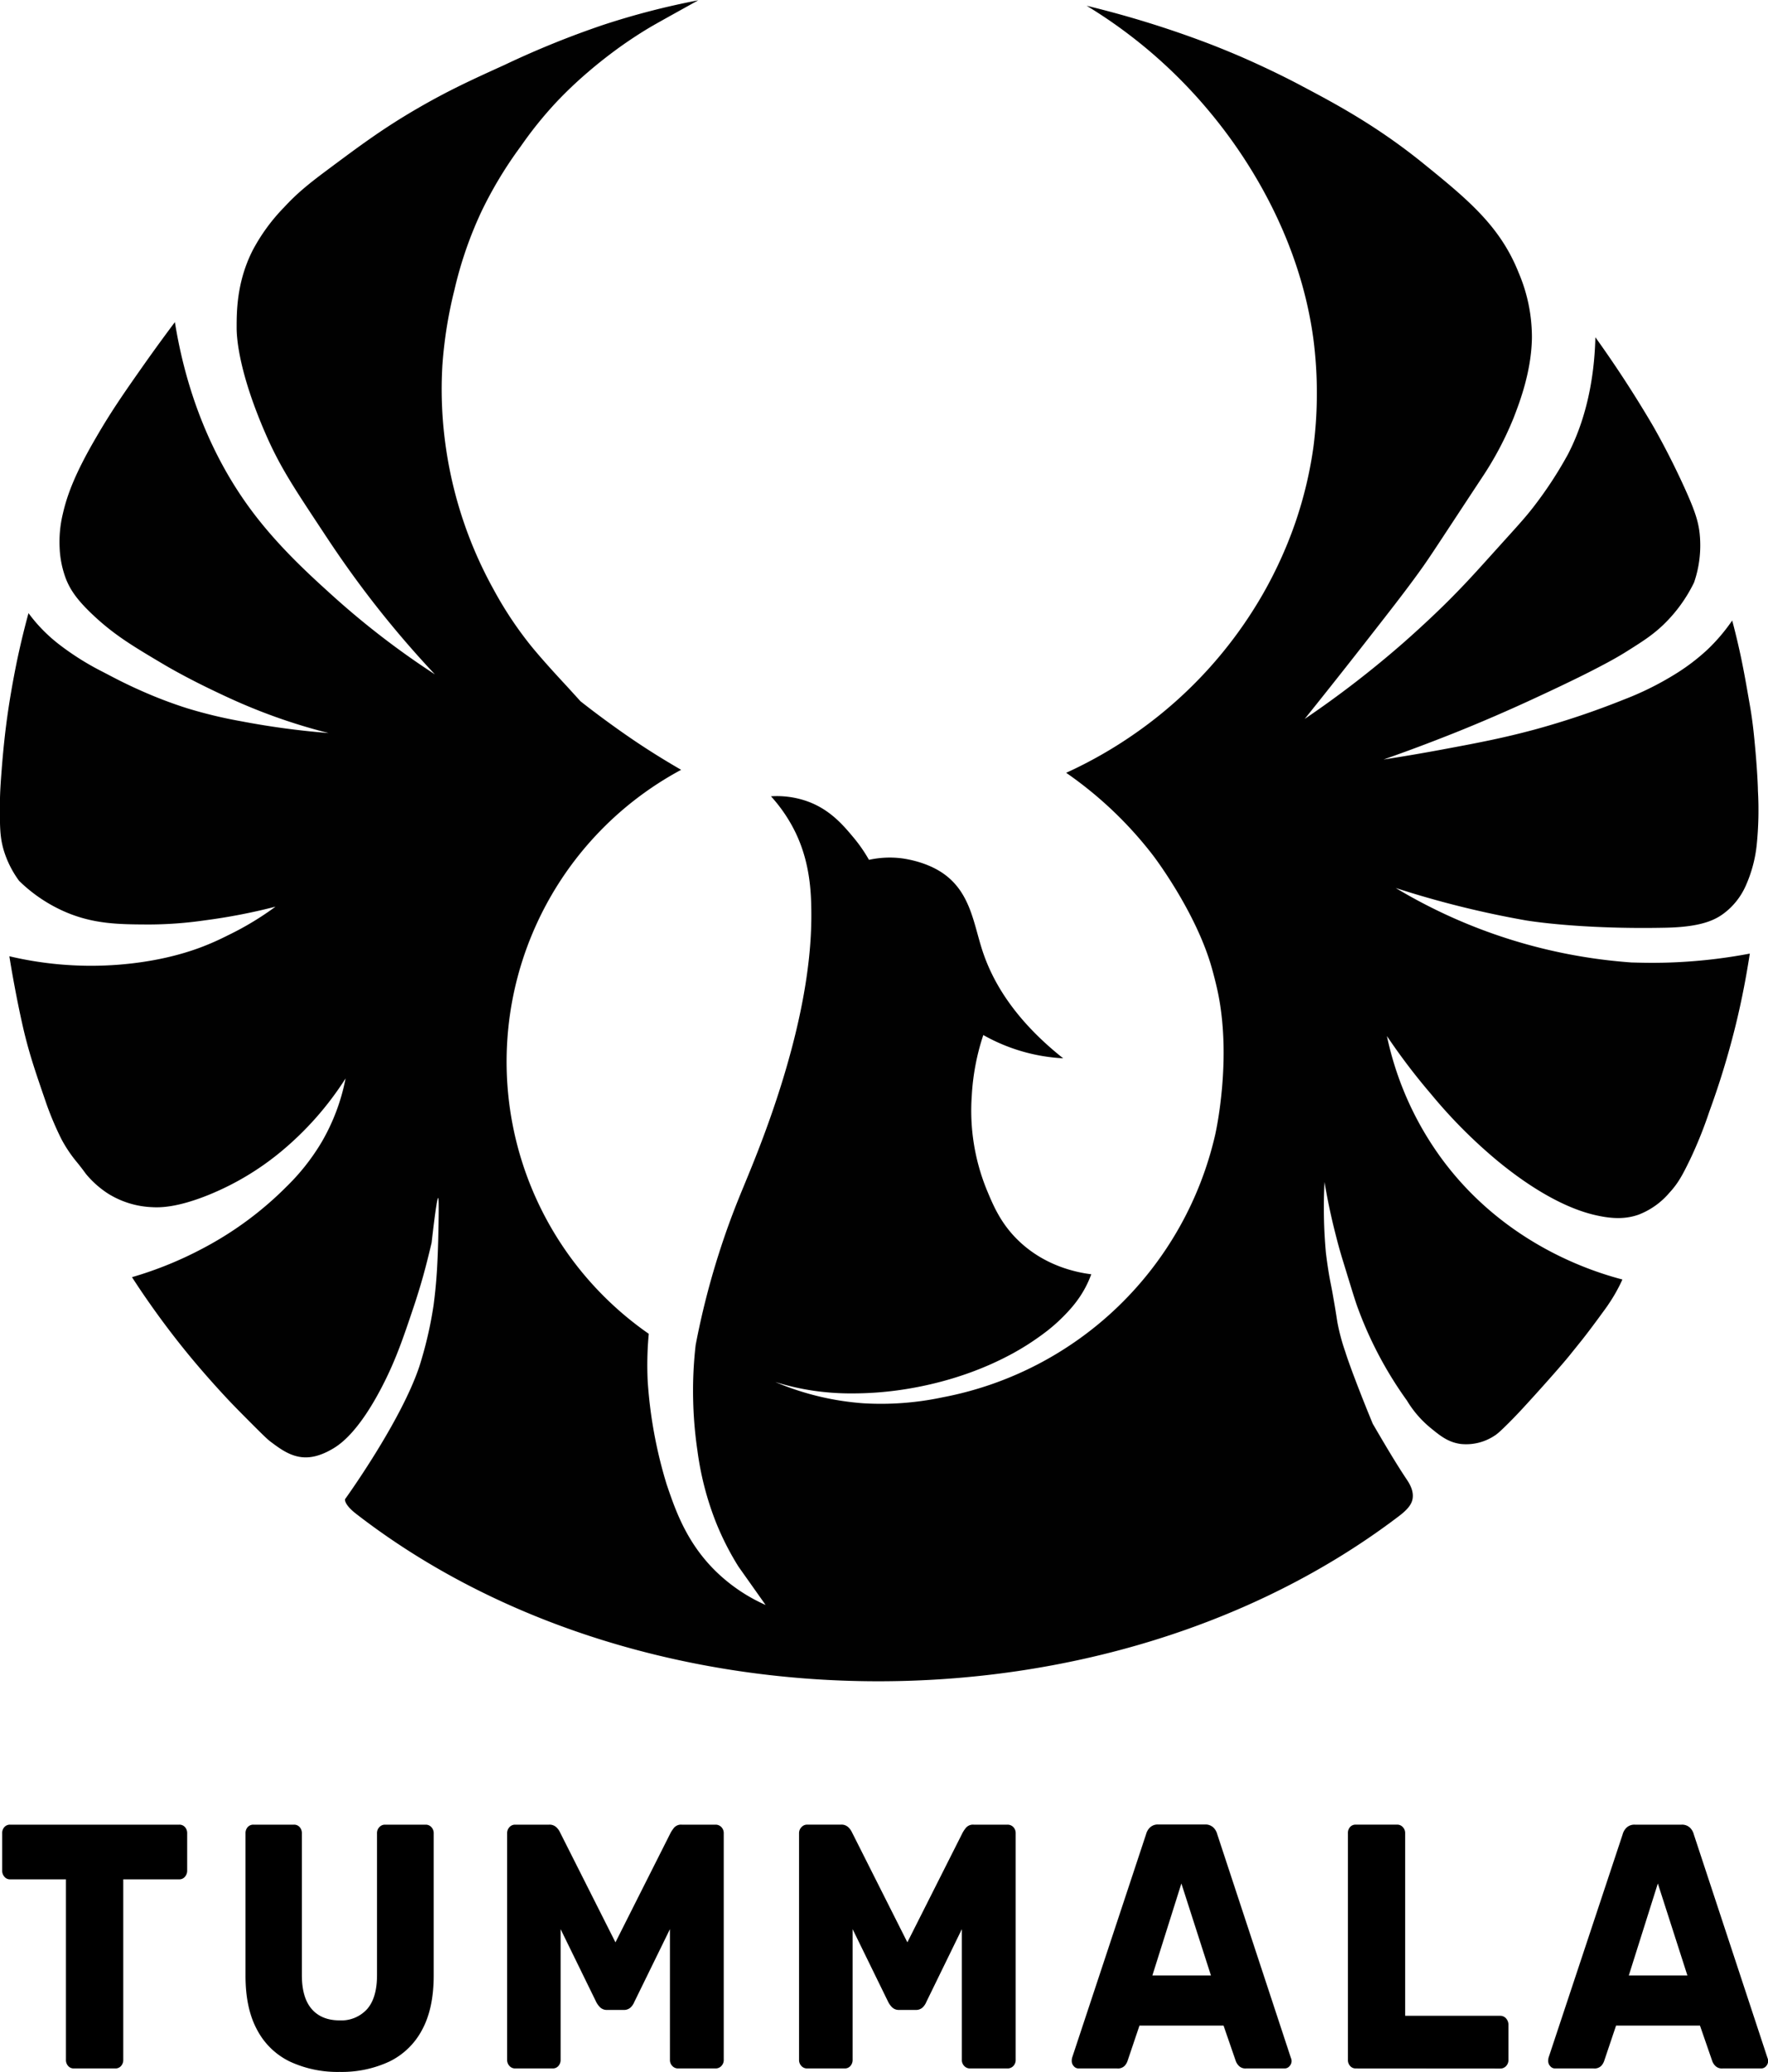 <svg id="Layer_1" data-name="Layer 1" xmlns="http://www.w3.org/2000/svg" viewBox="0 0 538.31 630.65"><defs><style>.cls-1{fill:#010101;}</style></defs><path d="M52.43,714.47a2.21,2.21,0,0,1-1.73-.75,2.69,2.69,0,0,1-.67-1.9V656.91H33a2.14,2.14,0,0,1-1.72-.8,2.75,2.75,0,0,1-.67-1.85V642.92a2.72,2.72,0,0,1,.67-1.91,2.22,2.22,0,0,1,1.72-.74H84.55a2.23,2.23,0,0,1,1.72.74,2.72,2.72,0,0,1,.67,1.91v11.34a2.75,2.75,0,0,1-.67,1.85,2.16,2.16,0,0,1-1.72.8H67.48v54.91a2.74,2.74,0,0,1-.67,1.9,2.21,2.21,0,0,1-1.73.75Z" transform="translate(-29.95 -84.87)"/><path d="M133.35,715.53a34.4,34.4,0,0,1-15.1-3.13,22.1,22.1,0,0,1-10-9.65q-3.56-6.51-3.55-16.58V642.92a2.72,2.72,0,0,1,.67-1.91,2.24,2.24,0,0,1,1.73-.74h12.37a2.23,2.23,0,0,1,1.72.74,2.72,2.72,0,0,1,.67,1.91v43.14q0,6.88,3,10.33t8.49,3.45a10.56,10.56,0,0,0,8.39-3.45q3-3.43,3-10.33V642.92a2.62,2.62,0,0,1,.72-1.91,2.29,2.29,0,0,1,1.68-.74h12.46a2.29,2.29,0,0,1,1.68.74,2.62,2.62,0,0,1,.72,1.91v43.25q0,10.07-3.55,16.58a22.24,22.24,0,0,1-10,9.65A34.38,34.38,0,0,1,133.35,715.53Z" transform="translate(-29.95 -84.87)"/><path d="M186.75,714.47a2.24,2.24,0,0,1-1.67-.75,2.59,2.59,0,0,1-.72-1.9v-68.9a2.62,2.62,0,0,1,.72-1.91,2.26,2.26,0,0,1,1.67-.74h10.36a3,3,0,0,1,2.35.9,4.91,4.91,0,0,1,1,1.43l16.88,33.49,16.87-33.49a11.81,11.81,0,0,1,1-1.43,2.83,2.83,0,0,1,2.35-.9h10.26a2.39,2.39,0,0,1,1.77.74,2.62,2.62,0,0,1,.72,1.91v68.9a2.59,2.59,0,0,1-.72,1.9,2.36,2.36,0,0,1-1.77.75H236.42a2.36,2.36,0,0,1-1.77-.75,2.59,2.59,0,0,1-.72-1.9V672.07l-10.84,22.15a4.83,4.83,0,0,1-1.15,1.7,2.92,2.92,0,0,1-2.11.74h-5a2.92,2.92,0,0,1-2.11-.74,6.33,6.33,0,0,1-1.25-1.7l-10.83-22.15v39.75a2.74,2.74,0,0,1-.67,1.9,2.23,2.23,0,0,1-1.73.75Z" transform="translate(-29.95 -84.87)"/><path d="M275.64,714.47a2.26,2.26,0,0,1-1.68-.75,2.59,2.59,0,0,1-.72-1.9v-68.9A2.62,2.62,0,0,1,274,641a2.29,2.29,0,0,1,1.68-.74H286a3,3,0,0,1,2.35.9,5.21,5.21,0,0,1,1,1.43l16.87,33.49L323.1,642.6a10.5,10.5,0,0,1,1-1.43,2.83,2.83,0,0,1,2.35-.9h10.26a2.41,2.41,0,0,1,1.78.74,2.65,2.65,0,0,1,.71,1.91v68.9a2.63,2.63,0,0,1-.71,1.9,2.38,2.38,0,0,1-1.78.75H325.3a2.36,2.36,0,0,1-1.77-.75,2.59,2.59,0,0,1-.72-1.9V672.07L312,694.22a4.83,4.83,0,0,1-1.15,1.7,2.92,2.92,0,0,1-2.11.74h-5a2.92,2.92,0,0,1-2.11-.74,6.33,6.33,0,0,1-1.25-1.7l-10.83-22.15v39.75a2.74,2.74,0,0,1-.67,1.9,2.23,2.23,0,0,1-1.73.75Z" transform="translate(-29.95 -84.87)"/><path d="M358.28,714.47a1.85,1.85,0,0,1-1.39-.69,2.26,2.26,0,0,1-.62-1.54,4,4,0,0,1,.1-1l22.53-68.06a4.31,4.31,0,0,1,1.2-2.06,3.44,3.44,0,0,1,2.54-.9h14.19a3.46,3.46,0,0,1,2.54.9,4.31,4.31,0,0,1,1.2,2.06L423,711.29a2.25,2.25,0,0,1-.43,2.49,1.92,1.92,0,0,1-1.48.69h-11.8a2.75,2.75,0,0,1-2.15-.8,4,4,0,0,1-.92-1.43l-3.73-10.81h-25.6l-3.65,10.81a4.16,4.16,0,0,1-.86,1.43,2.88,2.88,0,0,1-2.3.8Zm22.54-28.3h17.83l-9-28Z" transform="translate(-29.95 -84.87)"/><path d="M442.75,714.47a2.19,2.19,0,0,1-1.72-.75,2.69,2.69,0,0,1-.67-1.9v-68.9A2.72,2.72,0,0,1,441,641a2.22,2.22,0,0,1,1.72-.74h12.66a2.29,2.29,0,0,1,1.68.74,2.62,2.62,0,0,1,.72,1.91v55.54h28.95a2.31,2.31,0,0,1,1.78.8,2.81,2.81,0,0,1,.72,2v10.6a2.59,2.59,0,0,1-.72,1.9,2.36,2.36,0,0,1-1.78.75Z" transform="translate(-29.95 -84.87)"/><path d="M503.35,714.47a1.85,1.85,0,0,1-1.39-.69,2.21,2.21,0,0,1-.62-1.54,4.58,4.58,0,0,1,.09-1L524,643.23a4.39,4.39,0,0,1,1.2-2.06,3.47,3.47,0,0,1,2.54-.9h14.19a3.48,3.48,0,0,1,2.55.9,4.37,4.37,0,0,1,1.19,2.06l22.44,68.06a2.3,2.3,0,0,1-.43,2.49,1.94,1.94,0,0,1-1.49.69H554.36a2.77,2.77,0,0,1-2.16-.8,4,4,0,0,1-.91-1.43l-3.74-10.81H522l-3.64,10.81a4.32,4.32,0,0,1-.86,1.43,2.89,2.89,0,0,1-2.31.8Zm22.53-28.3h17.84l-9-28Z" transform="translate(-29.95 -84.87)"/><path class="cls-1" d="M537.19,367.25c12.24-.25,16.07-3,18.76-5.27a21.38,21.38,0,0,0,5.56-7.56,41,41,0,0,0,3.3-12.23,104.94,104.94,0,0,0,.38-16.69c0-1.2-.2-5.9-.77-12.25-.36-4-.68-7.34-1.26-11.13-.16-1.07-.33-2.05-.67-4-.82-4.73-1.49-8.56-2.4-12.92-.61-2.89-1.49-6.8-2.73-11.46a55.68,55.68,0,0,1-7.47,8.8,63,63,0,0,1-10.26,7.75,92.2,92.2,0,0,1-15.27,7.52,250.37,250.37,0,0,1-27.12,9.12c-9.63,2.59-17,4-27.35,5.93-7.67,1.44-14.1,2.49-18.69,3.19q10.57-3.69,21.85-8.19c8.15-3.27,15.88-6.63,23.19-10s13.34-6.26,17.82-8.54c6.19-3.15,9-4.79,11.47-6.35,4.38-2.76,7.46-4.7,10.74-7.81a45.31,45.31,0,0,0,9.48-13,34.68,34.68,0,0,0,1.71-14.79c-.41-3.82-1.46-7.1-4.74-14.3-4.93-10.82-9.5-18.61-9.81-19.14-4.07-6.89-9.74-16-17.21-26.4-.2,8.51-1.57,22.59-8.39,35.69a120.85,120.85,0,0,1-10.71,16.28c-1.88,2.4-3.52,4.29-8.57,9.85-7.22,8-10.76,12-15.42,16.71-2,2.07-7.87,7.9-15.83,14.87A308.12,308.12,0,0,1,427.2,303.7c4.51-5.62,10.89-13.61,18.46-23.3s11.31-14.47,15.4-20.06,4.5-6.42,20-29.92a100.65,100.65,0,0,0,9.63-18.07c.15-.36.27-.67.37-.95,1.46-3.82,5.18-13.38,5.32-23.73a49.91,49.91,0,0,0-4-19.69c-5.61-14.17-15.27-22.19-29.16-33.43-14.14-11.44-26.82-18.17-36.57-23.33-9.33-5-18.95-9.12-19.42-9.32s-5-2.15-9.88-4A307.5,307.5,0,0,0,360.8,86.62a149.54,149.54,0,0,1,36.06,30.64c6.07,7.12,28,33.5,33,70.92a129.23,129.23,0,0,1,0,32.71,123.36,123.36,0,0,1-5.75,23.73,128.47,128.47,0,0,1-10,21.68,131.33,131.33,0,0,1-37.39,41,133.31,133.31,0,0,1-22.15,12.8A118.3,118.3,0,0,1,381,345.21s12.89,16.79,17.83,34c.27.93.52,1.89.52,1.89s.63,2.32,1.14,4.58c4.83,21.18-.53,44.51-.53,44.51a105.29,105.29,0,0,1-83,80A90.18,90.18,0,0,1,292.72,512,84.09,84.09,0,0,1,266,505.53a77.16,77.16,0,0,0,11.67,2.66,79.37,79.37,0,0,0,12.17.81,102.17,102.17,0,0,0,12.87-.86c1.9-.25,5.62-.78,10.27-1.85,4-.92,7.07-1.86,8.46-2.31a98,98,0,0,0,9.6-3.6c3.78-1.65,6.51-3.14,7.32-3.58,3.36-1.85,5.72-3.45,6.37-3.9.88-.6,2.33-1.59,4.14-3a52.63,52.63,0,0,0,6.51-6.07,35.74,35.74,0,0,0,3.19-4,31.64,31.64,0,0,0,3.64-7.09c-4.24-.54-14.07-2.39-22.25-10.33-5.34-5.18-7.61-10.65-9.63-15.53a63.79,63.79,0,0,1-4.5-28.47,70.6,70.6,0,0,1,3.51-18.49A55.23,55.23,0,0,0,353.66,407c-15.55-12.33-21.8-24.2-24.62-32.87-2.61-8-3.58-17.3-11.5-23.1-6-4.4-13.94-5-13.94-5a29.58,29.58,0,0,0-9.07.56,46.18,46.18,0,0,0-4.88-7c-2.84-3.38-6.86-8.22-13.67-10.73a27.63,27.63,0,0,0-11.29-1.61,46.94,46.94,0,0,1,6.67,9.45c5.2,9.74,5.63,19.46,5.62,26.94,0,33.45-16.08,71.32-20.46,82-1.55,3.77-4.47,10.69-7.64,20.63a239.24,239.24,0,0,0-7.12,28A121.42,121.42,0,0,0,241,511a123.42,123.42,0,0,0,1.3,15.42,91.92,91.92,0,0,0,5.66,21.87,85.38,85.38,0,0,0,6.82,13.41l8.28,11.7a51.78,51.78,0,0,1-15.62-10.7c-8.72-8.77-12-18.64-14.51-26a138,138,0,0,1-5.77-31.34,102.93,102.93,0,0,1,.32-14.5,100.86,100.86,0,0,1,9.86-171.67c-5.06-2.92-10.4-6.22-15.89-10,0,0-7.42-5.06-14.76-10.87,0,0-4.53-5-5.36-5.87-2.17-2.35-6.38-6.92-9.71-11a113.38,113.38,0,0,1-11.3-17,126,126,0,0,1-14.49-42.55,123.94,123.94,0,0,1-1.18-25.9,132.31,132.31,0,0,1,3.67-22.92A119.4,119.4,0,0,1,176.66,149a124,124,0,0,1,11.85-19.59A119.19,119.19,0,0,1,199.31,116a125.07,125.07,0,0,1,9.58-9.11c4.07-3.51,7.46-6,9.17-7.26,2.11-1.52,5.24-3.7,9.18-6.08,1.18-.71,2-1.18,6.31-3.59l9-5a231.71,231.71,0,0,0-29,7.51,276.28,276.28,0,0,0-30,12.17c-9.85,4.47-17,7.73-26.59,13.29-10.47,6.09-17.21,11.12-27.39,18.7-5.66,4.22-9.23,7.11-13.14,11.36a56.62,56.62,0,0,0-9.59,13.16C102,170.74,102,179.77,102,184.68c0,2.84.57,13.57,9.15,33,4.32,9.78,8.75,16.32,17.42,29.45,2.89,4.38,7.3,11,13.73,19.4a307,307,0,0,0,20.07,23.61A249,249,0,0,1,130.9,265.9c-6.37-5.77-15.68-14.19-23.7-24.74-7.37-9.7-19.21-28.48-24-58.24-2.4,3.19-5.81,7.81-9.79,13.46-5.5,7.83-9.52,13.57-14.09,21.46C53,228.62,50.44,235.31,49.1,241.19a36.48,36.48,0,0,0-1,10.28,30.2,30.2,0,0,0,1.92,9.58c1.34,3.4,3.45,6.53,8.45,11.2,6.32,5.91,11.87,9.25,21,14.66,2.9,1.73,8.54,4.88,16,8.42,3.61,1.72,8.85,4.21,15.95,6.87A173.37,173.37,0,0,0,130,308a245.31,245.31,0,0,1-26.63-3.59,139.88,139.88,0,0,1-16.58-4,133.35,133.35,0,0,1-14-5.35c-5.3-2.34-9.1-4.42-11.51-5.67a83,83,0,0,1-13.54-8.53c-1.51-1.19-2.56-2.12-3.34-2.86a47,47,0,0,1-5.77-6.5c-1.57,5.73-2.76,10.9-3.68,15.35-1,5-2.18,11.35-3.13,18.73-.16,1.26-.81,6.44-1.34,13.29-.33,4.25-.53,7-.56,10.7,0,6.51-.07,9.78,1.1,13.88A30.61,30.61,0,0,0,35.78,353a46.58,46.58,0,0,0,14.35,9.57c8.58,3.61,16.17,3.66,24.88,3.7A120.31,120.31,0,0,0,92.37,365a176.9,176.9,0,0,0,21.47-4.16,91.31,91.31,0,0,1-14.23,8.6c-1.12.55-3.4,1.73-6.67,3.06-11.26,4.61-22.6,5.65-26.74,6a108.34,108.34,0,0,1-33.4-2.56c.35,2.23.86,5.23,1.52,8.76.5,2.68,1.58,8.39,3,14.39,1.82,7.44,3.51,12.28,6.85,22a94.74,94.74,0,0,0,4.49,10.53A41.5,41.5,0,0,0,53,438.18l0,0c1.77,2.12,2.93,3.77,3.1,4a29.54,29.54,0,0,0,6.74,6,27.34,27.34,0,0,0,13.34,4.13c2.45.15,7.53.15,16.87-3.56a84.08,84.08,0,0,0,22.44-13.33,95.76,95.76,0,0,0,19.68-22.29,61.83,61.83,0,0,1-7.26,19.33A66.06,66.06,0,0,1,117.25,446a104.65,104.65,0,0,1-25.81,19,113.09,113.09,0,0,1-21.3,8.62c1.29,2,3,4.59,5.09,7.57,2.71,3.88,6.58,9.21,11.55,15.31,1.9,2.34,6.61,8,12.86,14.65,1.91,2,3.5,3.62,6.69,6.82,4.57,4.59,5.32,5.21,6,5.73,2.69,2,6,4.58,10.2,4.76,1.84.08,4.75-.2,9-2.77,2.1-1.28,7.68-5.07,14.81-18.88,4.16-8.05,6.45-14.88,9.56-24.14,1.63-4.85,2.87-9.31,2.87-9.31.44-1.61.88-3.24,1.3-4.91s.89-3.59,1.3-5.34c1.27-11.2,1.79-13.62,2-13.6s.19,4.48,0,13c-.2,6.95-.46,11.59-1.09,17.07-.07.6-.18,1.49-.31,2.53a120.48,120.48,0,0,1-4.33,18.66C152,517.69,135,541.21,135,541.21s-.4,1.52,3.41,4.47c87.33,67.63,229,68,317.5.66,2.5-1.9,3.81-3.47,4.12-5.18.48-2.63-1.08-4.94-1.92-6.19-2.8-4.2-6-9.52-10.18-16.71-1.75-4.22-3.16-7.78-4.18-10.41-2.92-7.52-3.89-10.55-4.23-11.62a62,62,0,0,1-2.37-8.89c-.19-1.15-.44-2.92-1.05-6.42-.26-1.5-.45-2.61-.58-3.27-.38-2-.54-2.68-.87-4.56,0,0-.59-3.39-1-6.92a151.94,151.94,0,0,1-.42-21.52c.63,3.78,1.55,8.62,2.93,14.19.91,3.68,1.67,6.51,2.47,9.11,2.51,8.19,3.76,12.28,4.44,14.22a117.34,117.34,0,0,0,15.25,29,32.21,32.21,0,0,0,7.06,8.22c3,2.46,5.44,4.48,9.32,5A15.65,15.65,0,0,0,485,521.87c.71-.45,1.44-1,4.44-4s5-5.26,7.07-7.52c0,0,7.42-8.15,11.11-12.64.21-.25.89-1.11,1.82-2.26l2.21-2.75c1.08-1.37,1.84-2.37,2.91-3.79,1.47-1.95,2.58-3.48,3.09-4.18s1.49-2,2.09-2.93a49.47,49.47,0,0,0,4.19-7.47c-9.14-2.4-35.38-10.59-54.5-36.06a97,97,0,0,1-17.2-38.05,192,192,0,0,0,13.47,17.71,153.37,153.37,0,0,0,20.07,20.18c15.76,13,26.39,15.84,30.21,16.69,4.84,1.08,8.89,1.21,12.92-.22a23.35,23.35,0,0,0,9.36-6.68c2.67-2.89,4-5.42,6.32-10.19a129.66,129.66,0,0,0,5.79-14.42c.75-2.07,1.9-5.26,3.28-9.55,1.1-3.43,2.7-8.67,4.31-15s3.32-14.2,4.76-23.61a159.81,159.81,0,0,1-24.19,2.71c-6.16.22-10.65,0-11.72,0a161.81,161.81,0,0,1-71.9-22.68A293.8,293.8,0,0,0,494.4,365S510.5,367.81,537.19,367.25Z" transform="translate(-29.95 -84.87)"/></svg>